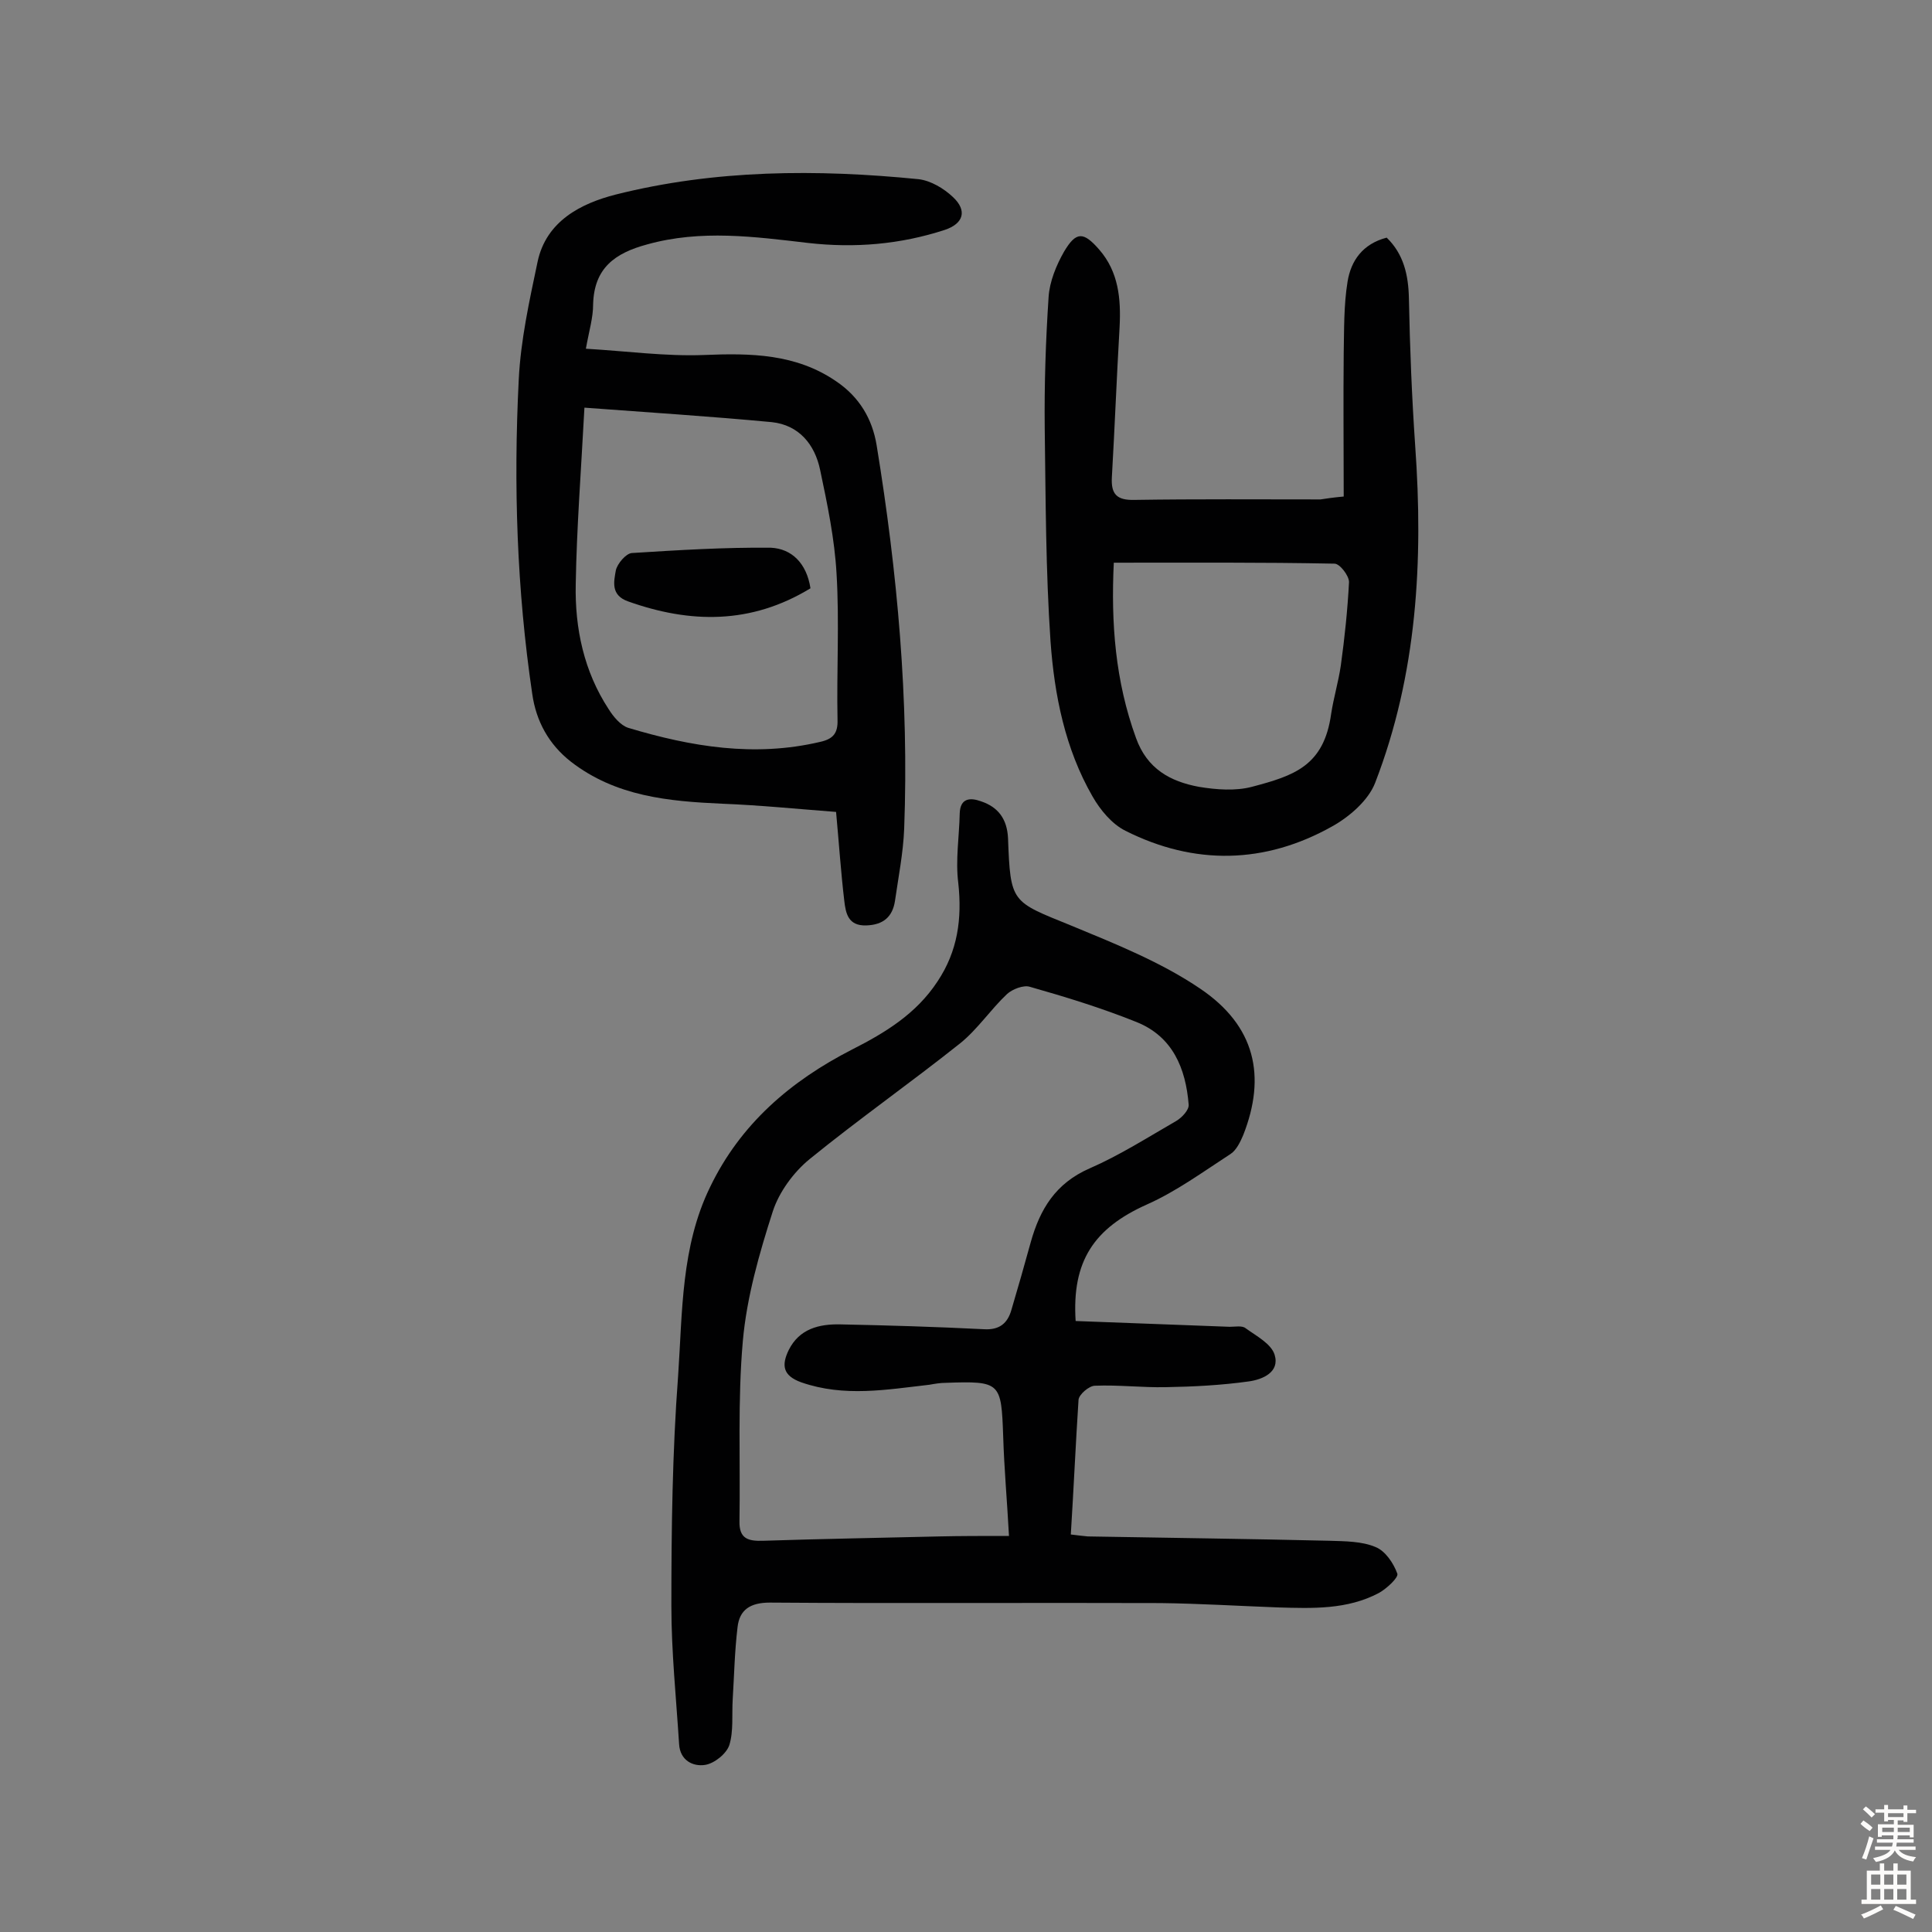 <svg enable-background="new 0 0 400 400" viewBox="0 0 400 400" xmlns="http://www.w3.org/2000/svg"><rect x="0" y="0" width="400" height="400" fill="#808080" stroke="none"/><g fill="#010102"><path d="m221.7 317.7c1.6.2 2.5.3 3.5.4 16.7.3 33.4.5 50.1.9 3.2.1 6.7.1 9.5 1.3 2 .8 3.7 3.3 4.5 5.5.3.8-2.2 3.1-3.8 4-6.6 3.5-13.8 3.2-20.9 3-8.1-.3-16.2-.8-24.3-.9-27-.1-53.9.1-80.9-.1-4.1 0-6.3 1.5-6.7 5.1-.6 5-.7 10-1 14.9-.2 3.2.2 6.6-.7 9.5-.6 1.8-3.1 3.8-5 4.1-2.5.4-5.2-.9-5.4-4.3-.6-9.5-1.6-19.1-1.6-28.6 0-15.9.2-31.8 1.4-47.7.9-13.2.6-26.7 6.6-39 6.3-13.1 16.7-22 29.4-28.5 6.9-3.5 13.3-7.4 17.7-14.1 4.2-6.3 5.1-13 4.3-20.4-.6-4.7.2-9.6.3-14.4.1-3.2 2.2-3.3 4.4-2.5 3.6 1.2 5.4 3.7 5.6 7.6.5 13.5.7 13.1 13 18.1 9.2 3.8 18.7 7.6 26.8 13.1 11.4 7.7 13.7 18.1 8.9 30.3-.6 1.4-1.4 3.1-2.6 3.9-5.7 3.7-11.3 7.8-17.4 10.5-10.9 4.9-15.5 11.7-14.7 24.1 10.6.4 21.3.8 31.9 1.2 1.1 0 2.6-.3 3.3.3 2.2 1.6 5.3 3.2 6 5.5 1.1 3.6-2.5 5.1-5.3 5.5-5.7.8-11.5 1.1-17.3 1.2-4.8.1-9.7-.5-14.6-.3-1.2 0-3.3 1.8-3.4 2.9-.6 9.2-1 18.3-1.6 27.9zm-12.8.3c-.4-7.4-1-14-1.2-20.6-.4-11.2-.5-11.5-11.9-11.1-1.1 0-2.3.2-3.4.4-8.8 1-17.6 2.6-26.5-.5-3.9-1.4-4.1-3.6-2.6-6.7 2.2-4.4 6.3-5.4 10.7-5.3 9.9.2 19.8.5 29.7 1 3.2.2 4.9-1.2 5.7-4 1.4-4.7 2.7-9.3 4-14 1.9-6.8 5.1-12.2 12.2-15.3 6.2-2.7 12-6.4 17.9-9.8 1.2-.7 2.7-2.3 2.6-3.4-.6-7.5-3.3-14.1-10.8-17.1-7.2-2.9-14.7-5.2-22.1-7.3-1.3-.4-3.6.5-4.7 1.5-3.4 3.2-6.1 7.3-9.7 10.2-10.3 8.2-21 15.7-31.2 24-3.3 2.7-6.3 6.8-7.6 10.8-2.8 8.7-5.4 17.8-6.2 26.8-1.1 12.4-.5 24.9-.7 37.3-.1 3.7 1.8 4.2 4.9 4.1 12.2-.4 24.3-.6 36.5-.9 4.4-.1 8.9-.1 14.4-.1z"/><path d="m121.3 72.2c8.5.5 16.5 1.6 24.4 1.3 9.7-.4 19.1-.3 27.5 5.5 4.7 3.2 7.4 7.7 8.3 13.2 4.3 26.3 6.7 52.7 5.7 79.4-.2 5-1.2 10-1.9 14.9-.5 3.3-2.4 5-6 5.1-3.7.1-4.2-2.5-4.5-5.1-.7-5.9-1.1-11.9-1.7-18.4-7.9-.6-15.8-1.4-23.6-1.7-11.1-.5-22-1.5-31.3-8.7-4.6-3.6-7.2-8.4-8-14-3.2-21.6-3.9-43.3-2.8-65.1.4-8.2 2.2-16.3 3.9-24.4 1.8-8.5 9.1-12.1 16.1-13.9 20.6-5.2 41.7-5.3 62.8-3.2 2.5.3 5.2 1.9 7.1 3.7 3 2.8 2.2 5.5-1.7 6.8-9.2 3-18.6 3.8-28.3 2.7-11.1-1.3-22.2-2.8-33.3.3-6.7 1.8-11 4.9-11.2 12.4 0 2.8-.8 5.3-1.5 9.2zm-.3 12.2c-.7 13.2-1.6 24.8-1.8 36.5-.2 9.2 1.7 18.1 6.8 25.9 1 1.6 2.5 3.4 4.1 3.9 13 3.9 26.1 6.1 39.7 2.9 2.7-.6 3.7-1.8 3.6-4.6-.2-10.1.4-20.2-.2-30.2-.4-7.2-1.9-14.4-3.4-21.5-1.1-5.3-4.4-9.3-10-9.9-12.7-1.2-25.4-2-38.8-3z"/><path d="m278.2 102.8c0-10-.1-19.8 0-29.6.1-5 0-10 .8-14.9.7-4.3 3.1-7.8 8.1-9.1 3.5 3.4 4.5 7.7 4.6 12.6.2 10.2.6 20.3 1.3 30.5 1.7 23.8.4 47.3-8.3 69.8-1.4 3.6-5.3 7-8.9 9-13.9 7.8-28.5 8.1-42.8.9-2.8-1.4-5.2-4.3-6.8-7.1-5.7-9.9-7.9-21-8.7-32.1-1-14.7-1-29.4-1.2-44.1-.1-9.1.2-18.1.8-27.2.2-3.2 1.6-6.6 3.2-9.4 2.5-4.2 4-4.2 7.3-.4 4 4.6 4.5 10.2 4.2 16-.6 10.3-1 20.7-1.6 31.1-.2 3.5 1 4.8 4.7 4.7 12.8-.2 25.7-.1 38.5-.1 1.3-.2 2.6-.4 4.8-.6zm-47.6 13.7c-.6 12.5.3 24.5 4.6 36.3 2.3 6.4 7.1 9 13 10.1 3.6.6 7.6.9 11 0 8.7-2.3 14.9-4.3 16.4-15.1.5-3.3 1.5-6.6 2-10 .8-5.8 1.4-11.5 1.7-17.3 0-1.3-1.9-3.8-3-3.8-15.1-.3-30.1-.2-45.7-.2z"/><path d="m167.8 121.8c-12.3 7.5-24.9 7.3-37.8 2.7-3.6-1.3-2.9-4.1-2.5-6.4.3-1.4 2.1-3.5 3.3-3.6 9.6-.6 19.2-1.2 28.8-1.1 4.3.2 7.4 3.2 8.2 8.4z"/></g><path d="m385.2 377.6.6-.7c.6.4 1.3.9 1.9 1.5l-.6.7c-.8-.5-1.4-1-1.9-1.5zm.3 7.1c.6-1.4 1.1-2.9 1.5-4.5.3.1.6.3.9.4-.5 1.4-1 2.9-1.5 4.4zm.2-10.1.6-.6c.7.5 1.3 1.1 1.9 1.6l-.7.7c-.6-.6-1.2-1.2-1.8-1.7zm8.4-.8h.8v.9h1.8v.7h-1.8v1.8h-.8v-.3h-1.2v.9h3.3v2.6h-.8v-.4h-2.5c0 .3 0 .6-.1.8h3.4v.7h-3.5c0 .3-.1.6-.1.8h4v.7h-3.5c.7.9 1.9 1.3 3.6 1.5-.2.2-.4.5-.6.9-1.9-.3-3.2-1.1-3.8-2.3-.5 1.1-1.8 2-3.9 2.4-.2-.3-.4-.5-.6-.8 1.9-.4 3.1-.9 3.6-1.7h-3.2v-.7h3.5c.1-.2.1-.5.2-.8h-3.3v-.7h3.4c0-.2 0-.5 0-.8h-2.4v.3h-.8v-2.6h3.3v-.9h-1.2v.3h-.8v-1.8h-1.8v-.7h1.8v-.9h.8v.9h3.2zm-4.4 5.5h2.4c0-.3 0-.6 0-.9h-2.4zm1.2-3.1h3.2v-.8h-3.2zm4.4 2.2h-2.4v.9h2.5v-.9z" fill="#fcfbfa"/><path d="m389.2 385.8h.9v1.5h1.9v-1.5h.9v1.5h2.7v6h1.1v.9h-11.3v-.9h1.1v-6h2.7zm.2 8.7.5.8c-1.2.6-2.5 1.3-4 1.9-.2-.3-.3-.6-.6-.8 1.6-.6 3-1.3 4.1-1.9zm-2-4.3h1.9v-2.1h-1.9zm0 3.1h1.9v-2.2h-1.9zm2.7-3.1h1.9v-2.1h-1.9zm0 3.1h1.9v-2.2h-1.9zm2.4 1.3c1.4.6 2.7 1.2 4.1 1.8l-.5.9c-1.5-.7-2.8-1.4-4.1-1.9zm2.2-6.5h-1.9v2.1h1.9zm-1.9 5.2h1.9v-2.2h-1.9z" fill="#fcfbfa"/></svg>